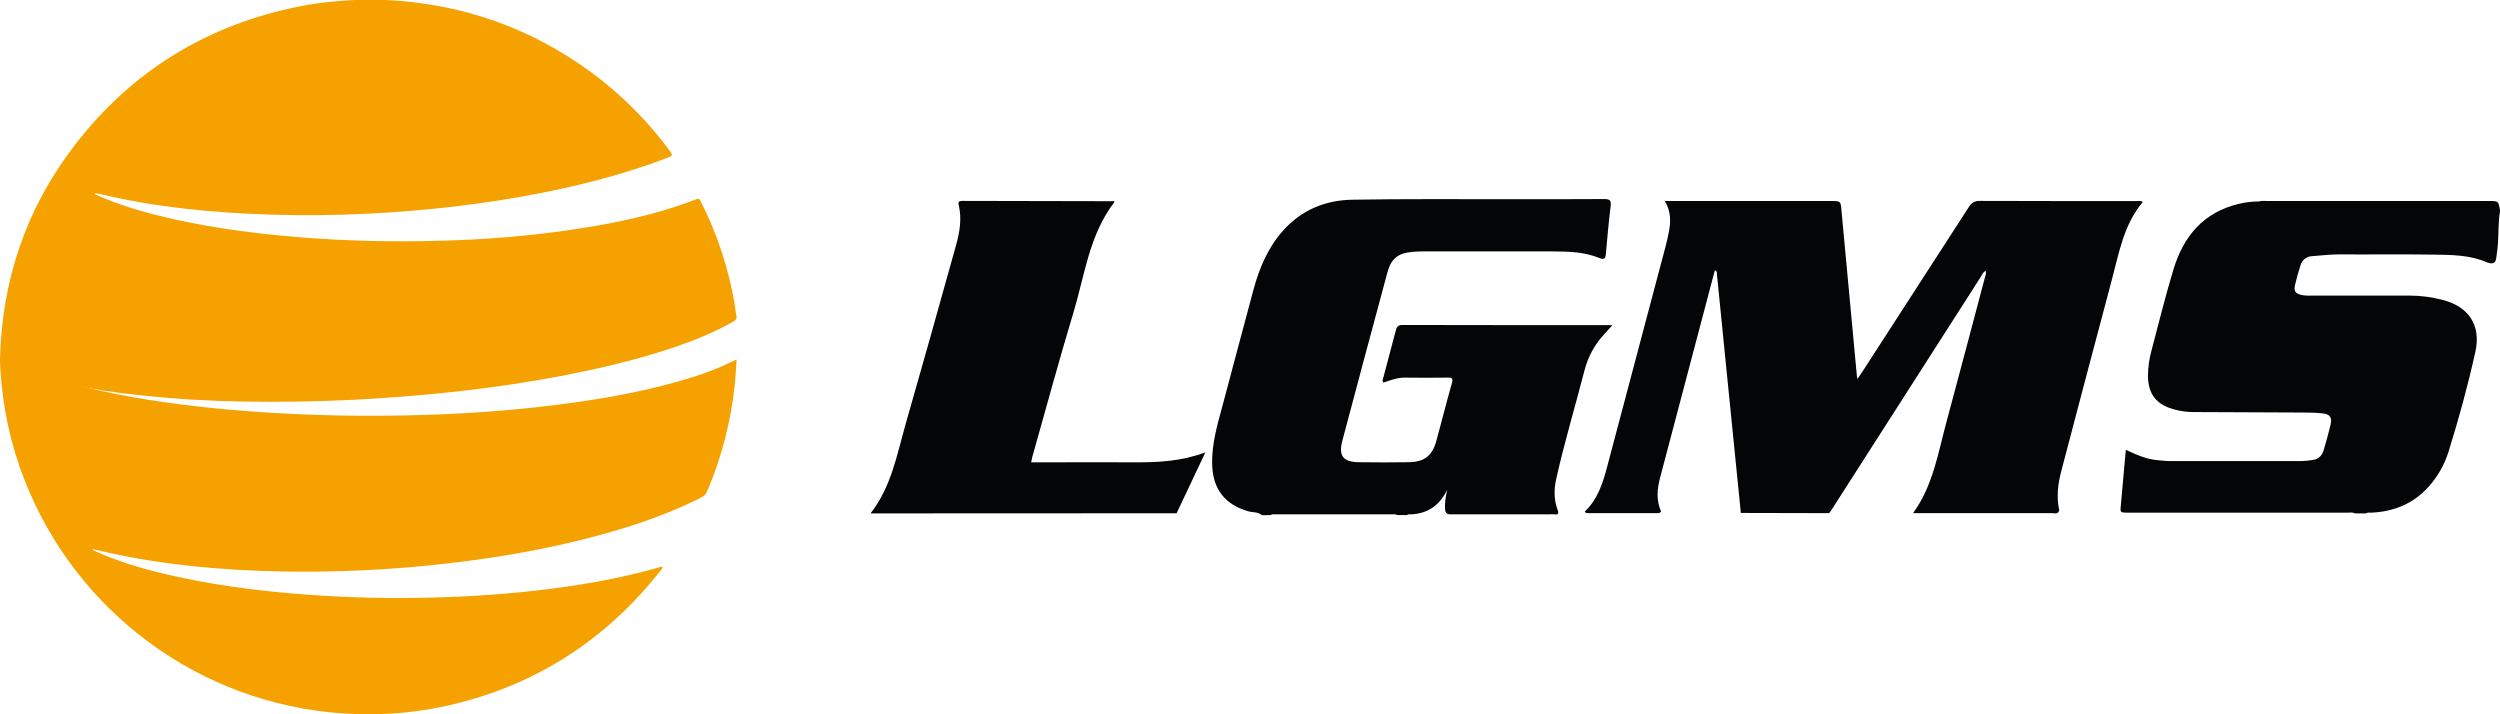<svg width="112" height="32" viewBox="0 0 112 32" fill="none" xmlns="http://www.w3.org/2000/svg">
<path d="M56.539 23.082C56.36 22.924 56.124 22.964 55.918 22.905C54.883 22.608 54.341 21.915 54.306 20.837C54.274 19.871 54.557 18.965 54.802 18.05C55.256 16.356 55.7 14.658 56.159 12.966C56.42 12.006 56.803 11.094 57.475 10.338C58.3 9.408 59.37 8.968 60.581 8.947C62.863 8.908 65.147 8.927 67.431 8.924C68.907 8.924 70.384 8.929 71.86 8.918C72.1 8.918 72.191 8.958 72.158 9.226C72.07 9.934 72.007 10.646 71.945 11.357C71.927 11.572 71.882 11.654 71.649 11.558C70.987 11.286 70.282 11.267 69.581 11.264C67.617 11.259 65.651 11.264 63.686 11.264C63.548 11.264 63.41 11.273 63.273 11.285C62.62 11.342 62.321 11.588 62.151 12.221C61.787 13.566 61.426 14.91 61.067 16.254C60.757 17.415 60.448 18.576 60.139 19.737C59.958 20.42 60.162 20.697 60.876 20.707C61.62 20.718 62.363 20.718 63.107 20.707C63.809 20.698 64.167 20.421 64.35 19.747C64.586 18.886 64.802 18.019 65.046 17.16C65.109 16.934 65.039 16.914 64.847 16.917C64.21 16.926 63.573 16.925 62.935 16.917C62.597 16.917 62.291 17.031 61.983 17.141C61.904 17.055 61.959 16.972 61.978 16.898C62.161 16.197 62.351 15.499 62.533 14.799C62.574 14.639 62.63 14.559 62.826 14.559C65.938 14.568 69.05 14.565 72.237 14.565C72.102 14.715 72.003 14.829 71.901 14.938C71.459 15.402 71.144 15.972 70.985 16.594C70.568 18.221 70.079 19.83 69.716 21.472C69.609 21.95 69.615 22.421 69.796 22.883C69.86 23.106 69.68 23.038 69.589 23.04C69.037 23.046 68.485 23.043 67.932 23.043C66.976 23.043 66.02 23.043 65.064 23.043C64.923 23.043 64.778 23.058 64.745 22.866C64.709 22.553 64.766 22.247 64.839 21.936C64.507 22.621 63.981 23.01 63.216 23.042C63.152 23.042 63.088 23.026 63.035 23.076H62.589C62.525 23.026 62.446 23.043 62.374 23.043H57.136C57.064 23.043 56.987 23.026 56.921 23.076L56.539 23.082Z" fill="#040506"/>
<path d="M95.016 22.608C95.089 21.802 95.162 20.996 95.237 20.152C95.71 20.371 96.165 20.579 96.672 20.617C96.839 20.63 97.006 20.655 97.174 20.655C99.159 20.658 101.146 20.658 103.132 20.655C103.288 20.649 103.445 20.634 103.6 20.609C103.872 20.575 104.033 20.405 104.105 20.156C104.214 19.784 104.317 19.41 104.408 19.033C104.488 18.703 104.384 18.553 104.046 18.519C103.765 18.489 103.478 18.483 103.197 18.482C101.536 18.473 99.876 18.469 98.216 18.46C97.932 18.456 97.65 18.413 97.377 18.334C96.599 18.119 96.241 17.657 96.229 16.851C96.23 16.462 96.284 16.074 96.388 15.698C96.703 14.491 97.008 13.278 97.367 12.083C97.815 10.589 98.713 9.51 100.298 9.133C100.595 9.062 100.899 9.025 101.204 9.024C101.317 8.986 101.434 9.005 101.549 9.004H111.483C111.929 9.004 111.929 9.004 112 9.414V9.477C111.917 9.953 111.941 10.437 111.907 10.916C111.891 11.137 111.861 11.355 111.83 11.573C111.801 11.779 111.682 11.836 111.493 11.778C111.472 11.771 111.452 11.767 111.43 11.758C110.668 11.421 109.852 11.42 109.047 11.407C107.618 11.384 106.188 11.407 104.76 11.397C104.368 11.397 103.985 11.45 103.597 11.475C103.475 11.476 103.356 11.518 103.259 11.593C103.163 11.668 103.093 11.773 103.062 11.892C102.964 12.182 102.882 12.477 102.815 12.776C102.76 13.041 102.829 13.144 103.089 13.211C103.244 13.241 103.402 13.252 103.559 13.242C105.02 13.242 106.481 13.242 107.941 13.242C108.446 13.243 108.949 13.309 109.437 13.437C110.61 13.745 111.159 14.581 110.896 15.764C110.562 17.274 110.153 18.766 109.692 20.243C109.512 20.817 109.211 21.347 108.809 21.795C108.121 22.568 107.238 22.928 106.214 22.968C106.143 22.968 106.066 22.948 106.002 23H105.497C105.389 22.937 105.271 22.968 105.158 22.968C101.877 22.968 98.594 22.968 95.311 22.968C94.979 22.965 94.979 22.963 95.016 22.608Z" fill="#040506"/>
<path d="M74.415 22.91C74.366 23.005 74.276 22.989 74.195 22.989C73.193 22.989 72.191 22.989 71.188 22.989C71.117 22.989 71.038 23.001 71 22.916C71.559 22.386 71.794 21.687 71.985 20.968C72.865 17.657 73.743 14.346 74.619 11.035C74.676 10.821 74.723 10.604 74.766 10.386C74.855 9.932 74.865 9.483 74.587 9.006H82.032C82.472 9.006 82.46 9.006 82.499 9.441C82.726 11.914 82.956 14.387 83.19 16.861C83.197 16.899 83.207 16.936 83.218 16.974C83.304 16.846 83.372 16.747 83.438 16.646C85.028 14.19 86.618 11.733 88.206 9.272C88.335 9.072 88.467 8.999 88.705 9C91.029 9.01 93.352 9.006 95.676 9.008C95.775 9.008 95.879 8.978 96 9.046C95.14 10.062 94.932 11.338 94.603 12.563C93.846 15.405 93.094 18.249 92.348 21.094C92.196 21.67 92.123 22.255 92.251 22.849C92.215 23.064 92.046 22.986 91.928 22.987C89.854 22.991 87.78 22.991 85.706 22.987C86.606 21.752 86.832 20.262 87.219 18.837C87.805 16.681 88.369 14.518 88.943 12.359C88.974 12.287 88.978 12.206 88.956 12.13C88.825 12.204 88.781 12.34 88.71 12.448C86.486 15.919 84.263 19.391 82.04 22.862C82.013 22.906 81.977 22.945 81.946 22.989L77.99 22.98C77.777 20.866 77.565 18.752 77.353 16.638C77.208 15.187 77.063 13.736 76.918 12.285C76.913 12.23 76.943 12.158 76.827 12.105C76.783 12.267 76.74 12.422 76.701 12.577C75.926 15.513 75.151 18.449 74.377 21.384C74.237 21.899 74.19 22.407 74.415 22.91Z" fill="#040506"/>
<path d="M52.712 22.994L39 23C39.927 21.818 40.175 20.394 40.566 19.023C41.332 16.342 42.088 13.659 42.834 10.974C42.998 10.388 43.095 9.792 42.95 9.186C42.918 9.055 42.95 9 43.109 9C45.373 9.008 47.637 9.012 49.901 9.014C49.908 9.014 49.915 9.027 49.932 9.043C48.793 10.522 48.599 12.325 48.086 14.016C47.439 16.158 46.857 18.317 46.248 20.469C46.228 20.541 46.218 20.614 46.197 20.712H47.008C48.28 20.712 49.552 20.706 50.824 20.712C51.886 20.719 52.935 20.664 54 20.267C53.553 21.212 53.133 22.103 52.712 22.994Z" fill="#040506"/>
<path d="M15.886 0H16.149H17.279C20.665 0.161 23.739 1.226 26.484 3.237C27.841 4.236 29.04 5.438 30.037 6.802C30.135 6.936 30.125 6.982 29.968 7.043C28.195 7.727 26.367 8.212 24.511 8.592C23.084 8.884 21.648 9.104 20.201 9.27C18.955 9.413 17.704 9.512 16.45 9.574C15.008 9.644 13.564 9.661 12.121 9.615C9.527 9.533 6.952 9.289 4.421 8.679C4.39 8.674 4.359 8.67 4.328 8.668C4.246 8.645 4.246 8.645 4.252 8.7C5.429 9.238 6.668 9.576 7.925 9.85C9.699 10.238 11.494 10.468 13.302 10.62C15.398 10.79 17.501 10.847 19.603 10.789C21.599 10.741 23.588 10.591 25.564 10.298C27.483 10.015 29.38 9.635 31.196 8.923C31.301 8.882 31.337 8.914 31.381 9.001C32.123 10.453 32.639 12.012 32.911 13.623C32.94 13.797 32.954 13.975 32.992 14.147C33.021 14.278 32.971 14.337 32.865 14.399C32.065 14.855 31.22 15.206 30.353 15.506C28.649 16.096 26.899 16.506 25.13 16.844C23.651 17.127 22.162 17.344 20.668 17.516C19.471 17.654 18.272 17.756 17.07 17.838C15.41 17.952 13.748 18.001 12.085 18C10.56 18 9.036 17.952 7.516 17.824C5.595 17.663 3.687 17.425 1.822 16.915C1.253 16.762 0.696 16.565 0.156 16.328C0.043 16.277 -0.003 16.219 0 16.088C0.088 12.549 1.168 9.351 3.312 6.55C5.904 3.162 9.315 1.094 13.475 0.275C14.27 0.118 15.075 0.041 15.886 0Z" fill="#F5A100"/>
<path d="M4.174 24.65C5.269 25.162 6.422 25.491 7.592 25.762C9.349 26.166 11.131 26.413 12.925 26.573C14.869 26.746 16.82 26.816 18.771 26.784C20.491 26.757 22.207 26.66 23.918 26.468C25.852 26.25 27.766 25.933 29.639 25.386C29.649 25.383 29.662 25.389 29.685 25.393C29.691 25.469 29.63 25.514 29.591 25.563C27.148 28.672 24.021 30.676 20.211 31.576C18.82 31.901 17.393 32.04 15.967 31.99C9.486 31.79 3.806 27.839 1.302 22C0.646 20.478 0.23 18.859 0.071 17.204C0.033 16.805 -0.006 16.407 0.001 16C0.02 16 0.04 16.003 0.058 16.01C1.458 16.766 2.973 17.169 4.508 17.507C6.366 17.918 8.249 18.166 10.141 18.341C11.454 18.463 12.772 18.537 14.091 18.584C15.46 18.633 16.831 18.638 18.199 18.61C20.47 18.563 22.734 18.419 24.988 18.13C27.029 17.87 29.052 17.519 31.022 16.898C31.656 16.703 32.274 16.458 32.87 16.165C32.903 16.148 32.937 16.135 33 16.107C32.97 16.516 32.954 16.901 32.912 17.283C32.738 18.911 32.324 20.502 31.683 22.003C31.631 22.132 31.533 22.235 31.409 22.292C29.583 23.209 27.649 23.803 25.675 24.274C23.831 24.715 21.964 25.022 20.083 25.238C17.591 25.528 15.083 25.649 12.576 25.601C9.997 25.548 7.434 25.325 4.908 24.77C4.676 24.719 4.445 24.666 4.214 24.614C4.207 24.609 4.2 24.606 4.192 24.605C4.183 24.604 4.175 24.606 4.168 24.61C4.148 24.625 4.166 24.637 4.174 24.65Z" fill="#F5A100"/>
</svg>
